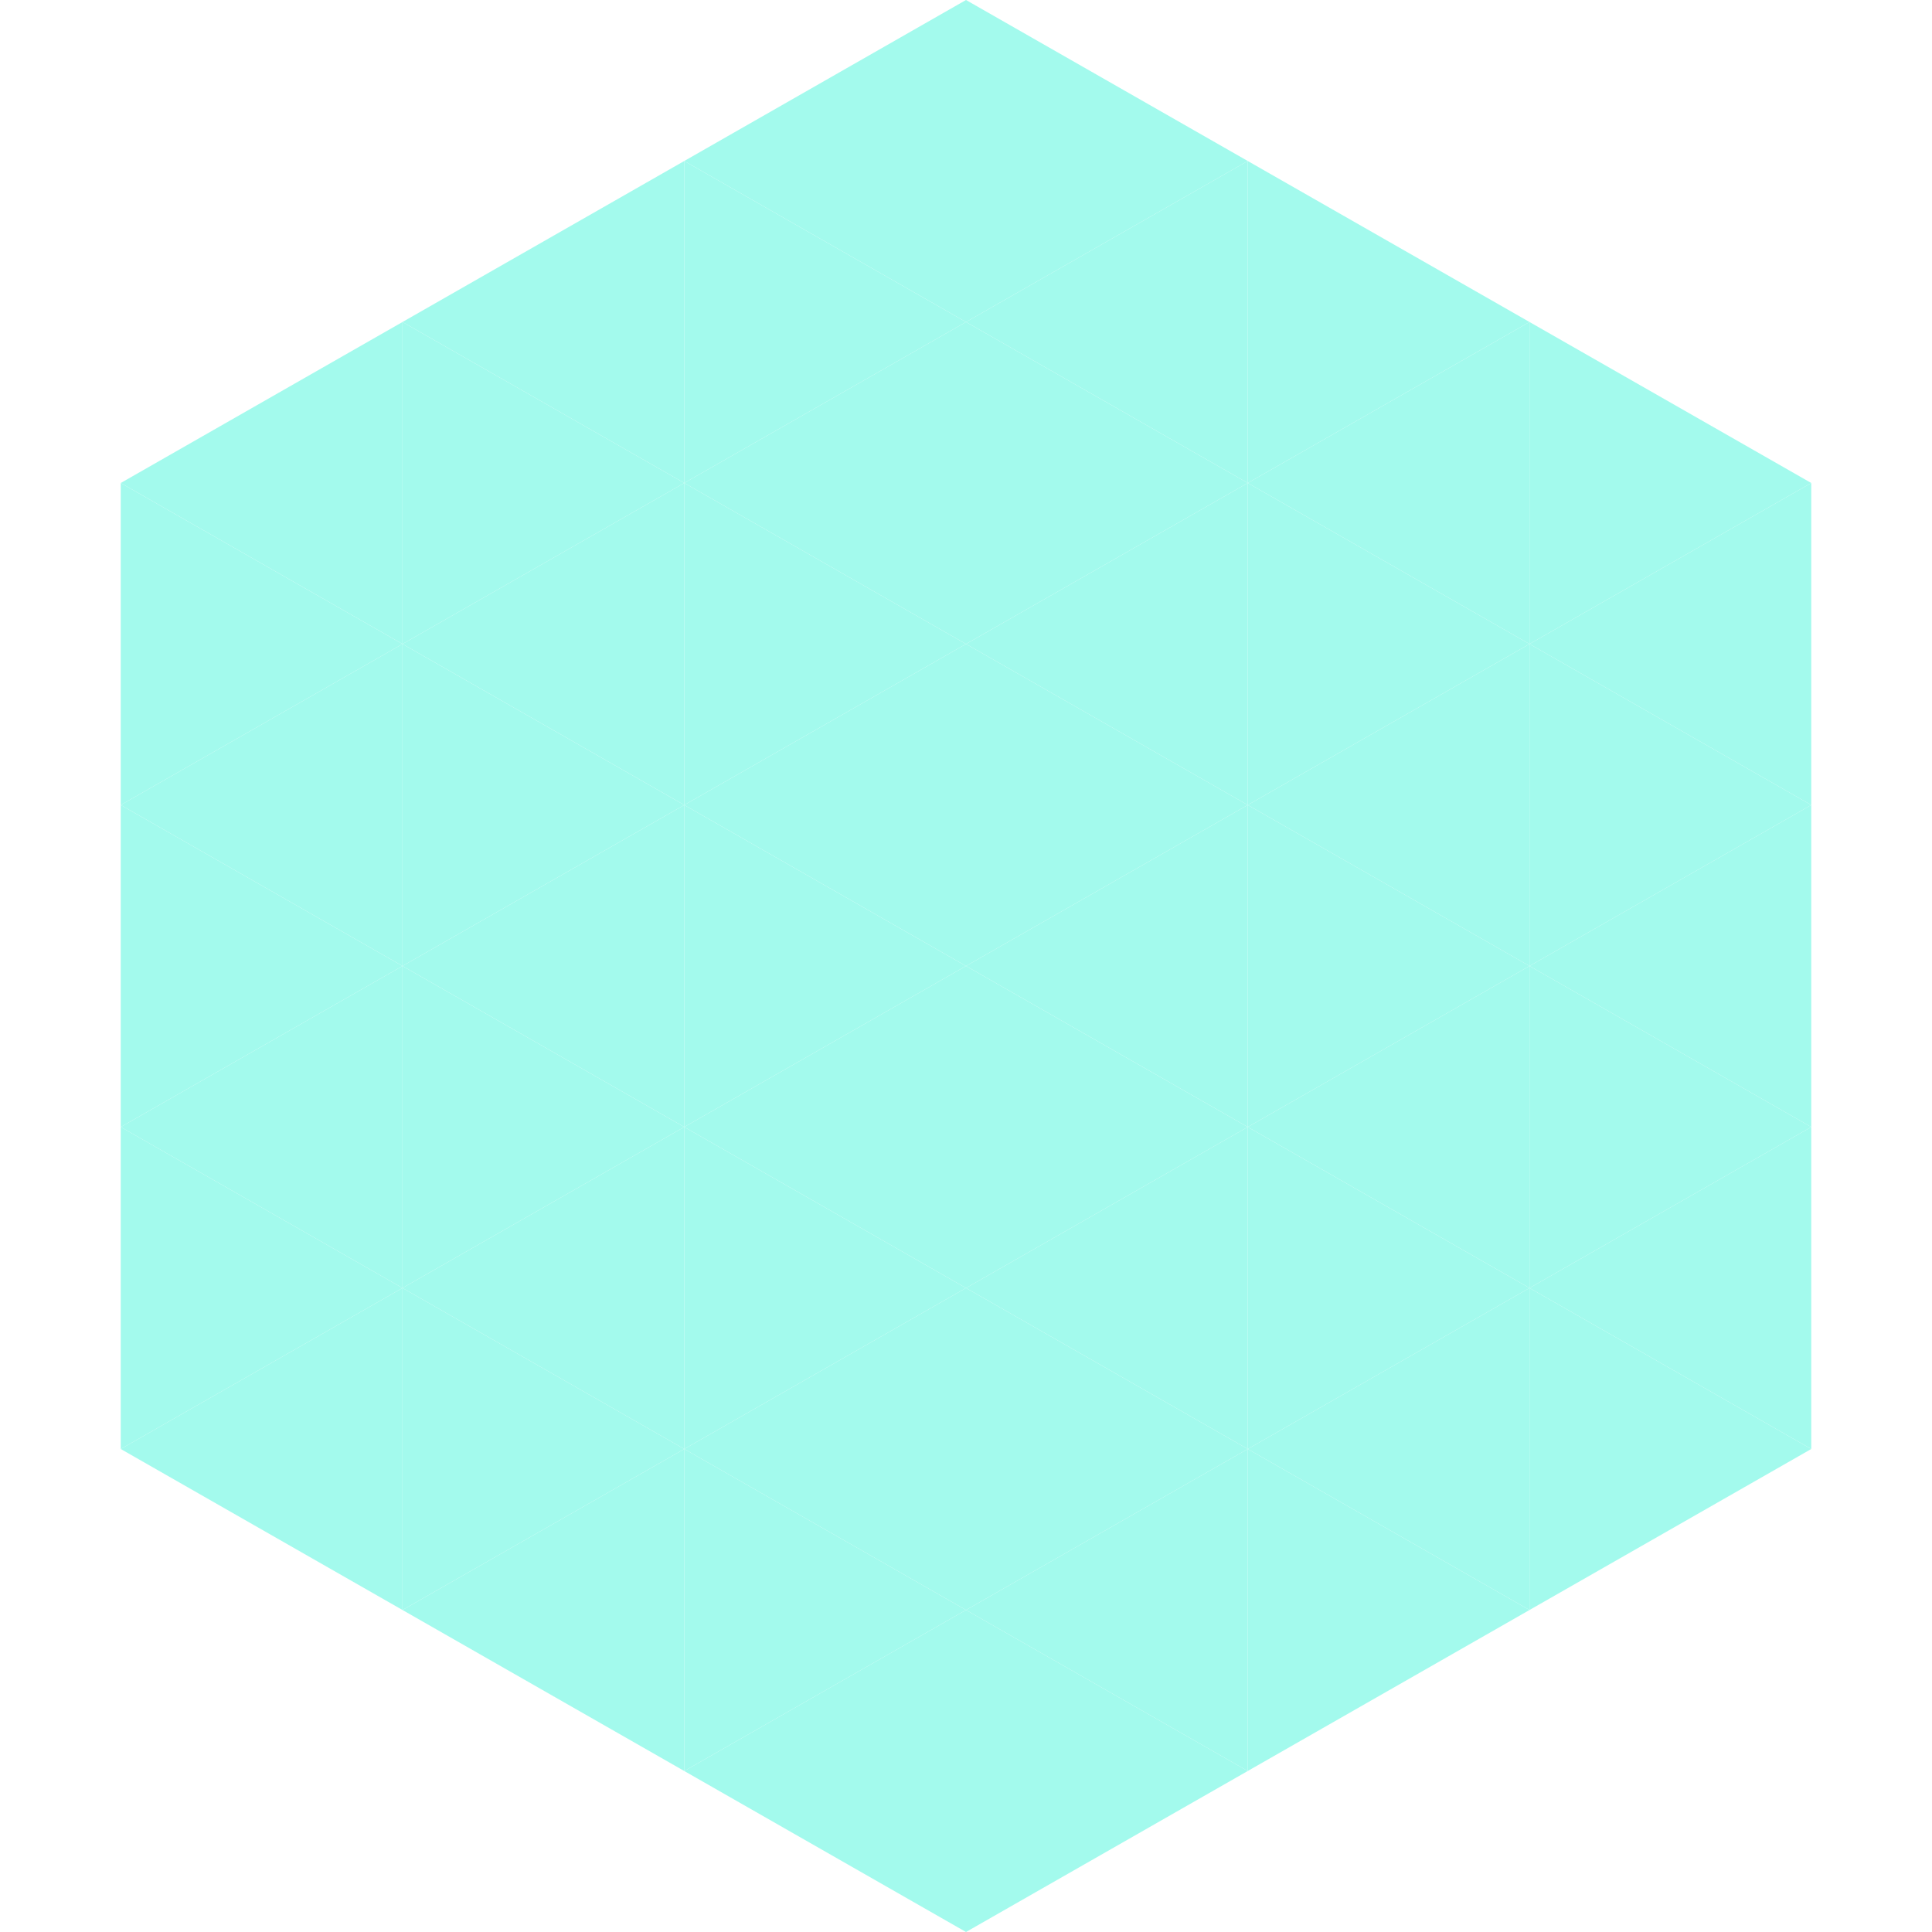 <?xml version="1.0"?>
<!-- Generated by SVGo -->
<svg width="240" height="240"
     xmlns="http://www.w3.org/2000/svg"
     xmlns:xlink="http://www.w3.org/1999/xlink">
<polygon points="50,40 15,60 50,80" style="fill:rgb(163,250,237)" />
<polygon points="190,40 225,60 190,80" style="fill:rgb(163,250,237)" />
<polygon points="15,60 50,80 15,100" style="fill:rgb(163,250,237)" />
<polygon points="225,60 190,80 225,100" style="fill:rgb(163,250,237)" />
<polygon points="50,80 15,100 50,120" style="fill:rgb(163,250,237)" />
<polygon points="190,80 225,100 190,120" style="fill:rgb(163,250,237)" />
<polygon points="15,100 50,120 15,140" style="fill:rgb(163,250,237)" />
<polygon points="225,100 190,120 225,140" style="fill:rgb(163,250,237)" />
<polygon points="50,120 15,140 50,160" style="fill:rgb(163,250,237)" />
<polygon points="190,120 225,140 190,160" style="fill:rgb(163,250,237)" />
<polygon points="15,140 50,160 15,180" style="fill:rgb(163,250,237)" />
<polygon points="225,140 190,160 225,180" style="fill:rgb(163,250,237)" />
<polygon points="50,160 15,180 50,200" style="fill:rgb(163,250,237)" />
<polygon points="190,160 225,180 190,200" style="fill:rgb(163,250,237)" />
<polygon points="15,180 50,200 15,220" style="fill:rgb(255,255,255); fill-opacity:0" />
<polygon points="225,180 190,200 225,220" style="fill:rgb(255,255,255); fill-opacity:0" />
<polygon points="50,0 85,20 50,40" style="fill:rgb(255,255,255); fill-opacity:0" />
<polygon points="190,0 155,20 190,40" style="fill:rgb(255,255,255); fill-opacity:0" />
<polygon points="85,20 50,40 85,60" style="fill:rgb(163,250,237)" />
<polygon points="155,20 190,40 155,60" style="fill:rgb(163,250,237)" />
<polygon points="50,40 85,60 50,80" style="fill:rgb(163,250,237)" />
<polygon points="190,40 155,60 190,80" style="fill:rgb(163,250,237)" />
<polygon points="85,60 50,80 85,100" style="fill:rgb(163,250,237)" />
<polygon points="155,60 190,80 155,100" style="fill:rgb(163,250,237)" />
<polygon points="50,80 85,100 50,120" style="fill:rgb(163,250,237)" />
<polygon points="190,80 155,100 190,120" style="fill:rgb(163,250,237)" />
<polygon points="85,100 50,120 85,140" style="fill:rgb(163,250,237)" />
<polygon points="155,100 190,120 155,140" style="fill:rgb(163,250,237)" />
<polygon points="50,120 85,140 50,160" style="fill:rgb(163,250,237)" />
<polygon points="190,120 155,140 190,160" style="fill:rgb(163,250,237)" />
<polygon points="85,140 50,160 85,180" style="fill:rgb(163,250,237)" />
<polygon points="155,140 190,160 155,180" style="fill:rgb(163,250,237)" />
<polygon points="50,160 85,180 50,200" style="fill:rgb(163,250,237)" />
<polygon points="190,160 155,180 190,200" style="fill:rgb(163,250,237)" />
<polygon points="85,180 50,200 85,220" style="fill:rgb(163,250,237)" />
<polygon points="155,180 190,200 155,220" style="fill:rgb(163,250,237)" />
<polygon points="120,0 85,20 120,40" style="fill:rgb(163,250,237)" />
<polygon points="120,0 155,20 120,40" style="fill:rgb(163,250,237)" />
<polygon points="85,20 120,40 85,60" style="fill:rgb(163,250,237)" />
<polygon points="155,20 120,40 155,60" style="fill:rgb(163,250,237)" />
<polygon points="120,40 85,60 120,80" style="fill:rgb(163,250,237)" />
<polygon points="120,40 155,60 120,80" style="fill:rgb(163,250,237)" />
<polygon points="85,60 120,80 85,100" style="fill:rgb(163,250,237)" />
<polygon points="155,60 120,80 155,100" style="fill:rgb(163,250,237)" />
<polygon points="120,80 85,100 120,120" style="fill:rgb(163,250,237)" />
<polygon points="120,80 155,100 120,120" style="fill:rgb(163,250,237)" />
<polygon points="85,100 120,120 85,140" style="fill:rgb(163,250,237)" />
<polygon points="155,100 120,120 155,140" style="fill:rgb(163,250,237)" />
<polygon points="120,120 85,140 120,160" style="fill:rgb(163,250,237)" />
<polygon points="120,120 155,140 120,160" style="fill:rgb(163,250,237)" />
<polygon points="85,140 120,160 85,180" style="fill:rgb(163,250,237)" />
<polygon points="155,140 120,160 155,180" style="fill:rgb(163,250,237)" />
<polygon points="120,160 85,180 120,200" style="fill:rgb(163,250,237)" />
<polygon points="120,160 155,180 120,200" style="fill:rgb(163,250,237)" />
<polygon points="85,180 120,200 85,220" style="fill:rgb(163,250,237)" />
<polygon points="155,180 120,200 155,220" style="fill:rgb(163,250,237)" />
<polygon points="120,200 85,220 120,240" style="fill:rgb(163,250,237)" />
<polygon points="120,200 155,220 120,240" style="fill:rgb(163,250,237)" />
<polygon points="85,220 120,240 85,260" style="fill:rgb(255,255,255); fill-opacity:0" />
<polygon points="155,220 120,240 155,260" style="fill:rgb(255,255,255); fill-opacity:0" />
</svg>
